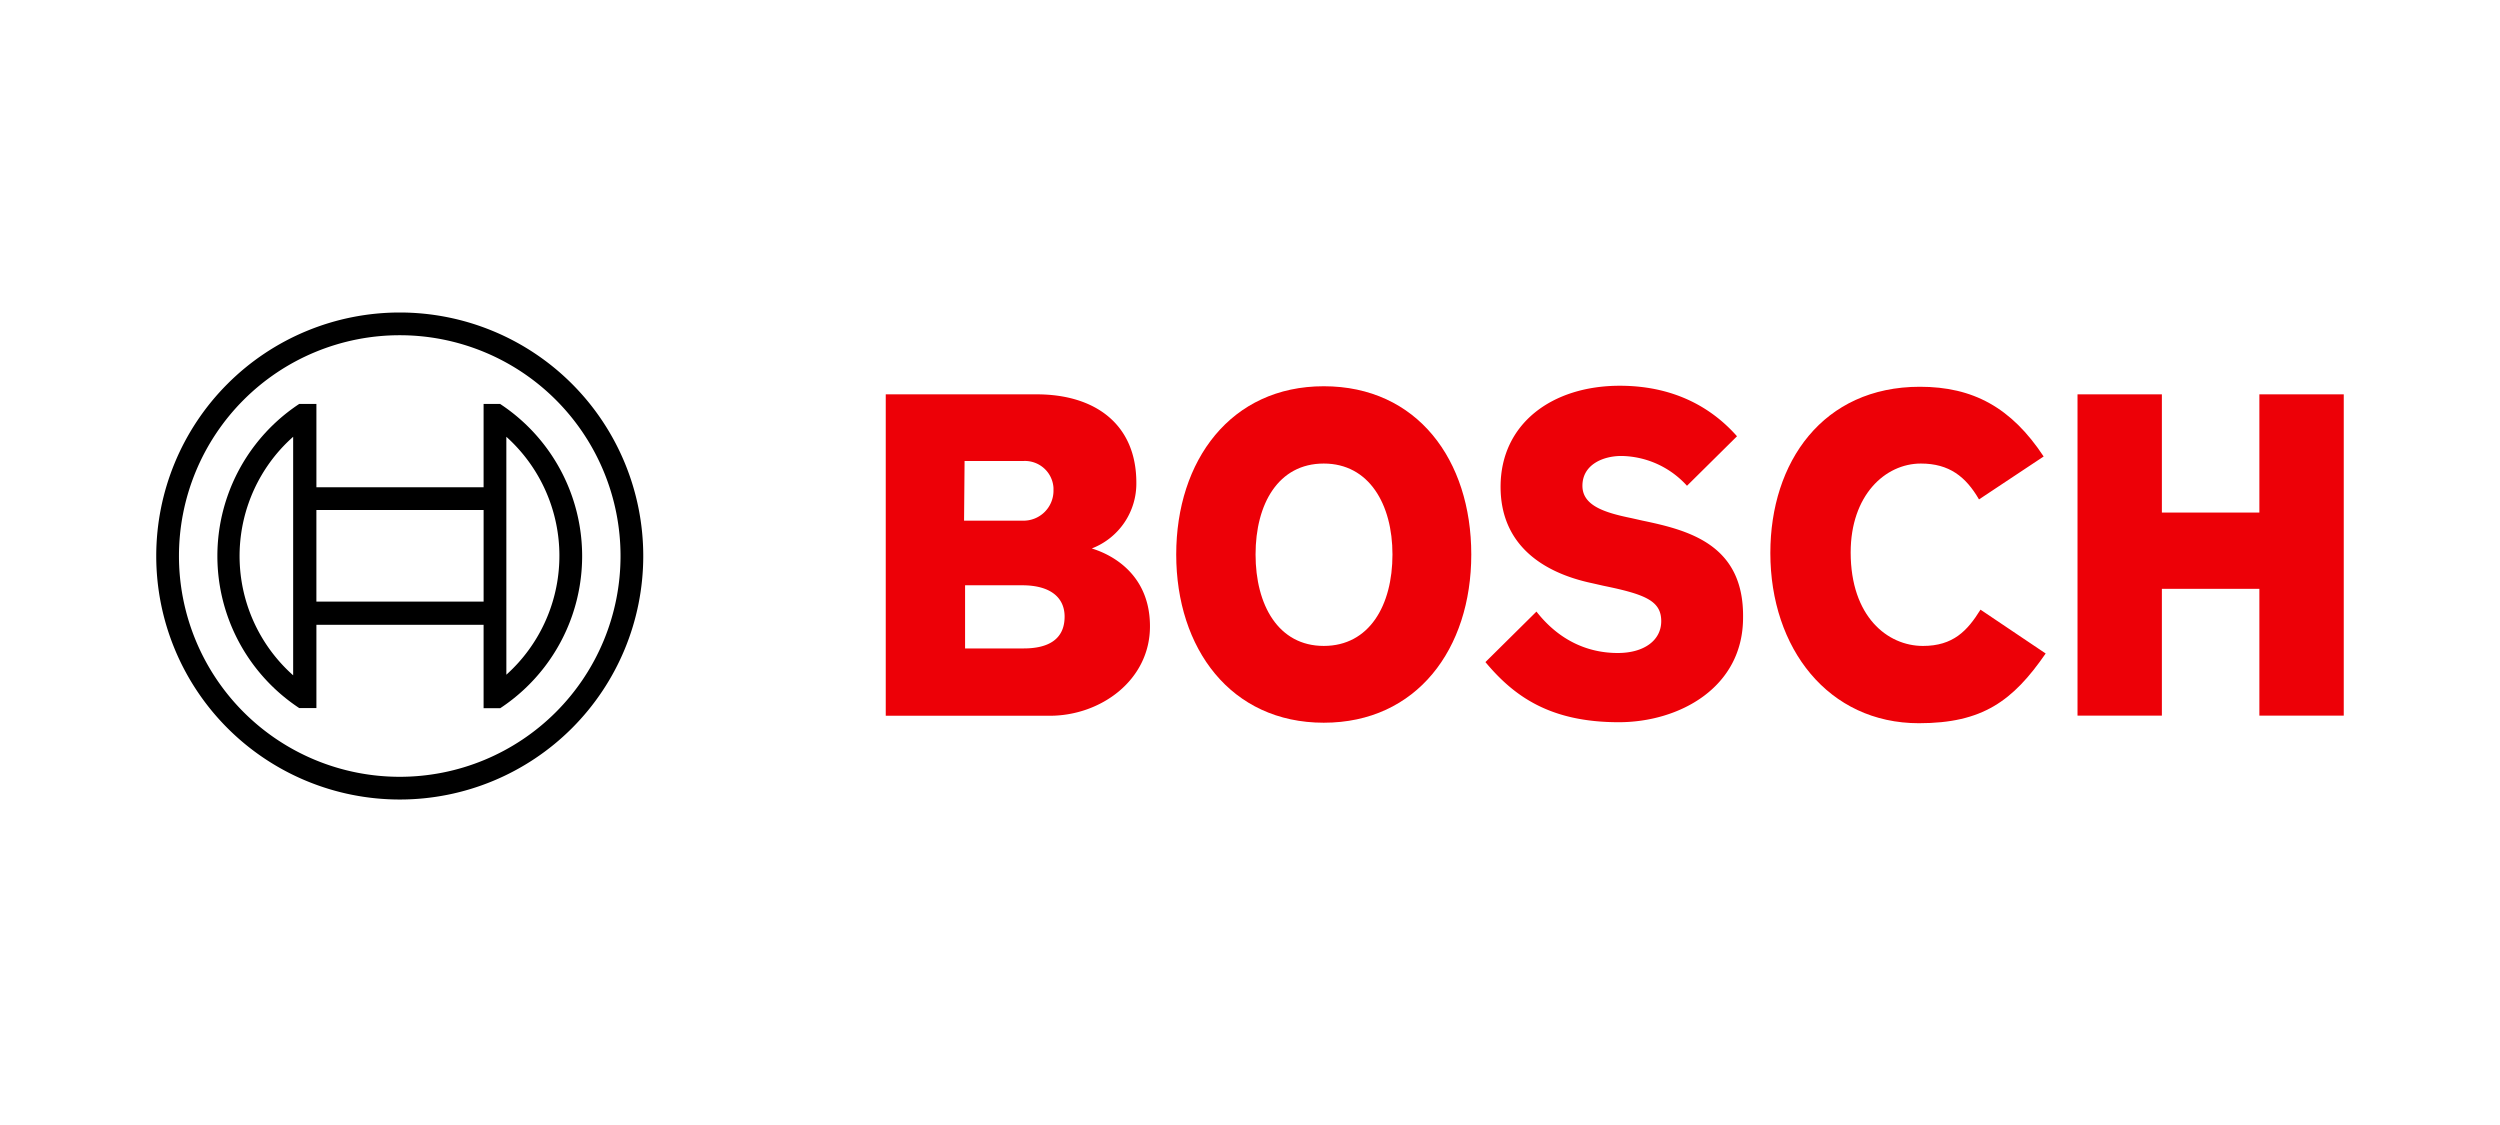<svg fill="none" height="72" viewBox="0 0 160 72" width="160" xmlns="http://www.w3.org/2000/svg"><path d="M122.873 24.753c3.394 0 5.852 1.325 7.921 4.462l-4.138 2.748c-.841-1.455-1.908-2.296-3.719-2.296-2.295 0-4.494 2.037-4.494 5.69 0 4.107 2.36 5.982 4.623 5.983 1.94 0 2.846-.97 3.686-2.322l4.171 2.806c-2.101 3.04-4.041 4.462-8.115 4.462-5.788 0-9.506-4.785-9.506-10.896 0-5.82 3.363-10.637 9.571-10.637" fill="#ed0007"></path><path clip-rule="evenodd" d="M84.72 24.72c5.982 0 9.442 4.721 9.442 10.767S90.67 46.254 84.72 46.254s-9.442-4.753-9.442-10.767S78.77 24.72 84.72 24.72m0 4.947c-2.91 0-4.364 2.587-4.364 5.82s1.455 5.852 4.365 5.852 4.397-2.586 4.397-5.852c0-3.2-1.488-5.82-4.397-5.82" fill="#ed0007" fill-rule="evenodd"></path><path d="M103.667 24.688c3.686 0 6.046 1.584 7.501 3.233l-3.201 3.169a5.77 5.77 0 0 0-4.203-1.908c-1.164 0-2.489.55-2.489 1.908 0 1.26 1.39 1.714 3.136 2.07l.711.16c2.942.615 6.499 1.52 6.434 6.209 0 4.494-4.106 6.693-7.953 6.693-4.43 0-6.726-1.682-8.536-3.848l3.266-3.233c1.39 1.778 3.2 2.651 5.205 2.651 1.681 0 2.781-.808 2.781-2.037 0-1.293-1.003-1.714-3.686-2.263l-.712-.162c-3.233-.679-5.884-2.49-5.884-6.175 0-4.042 3.298-6.467 7.63-6.467" fill="#ed0007"></path><path clip-rule="evenodd" d="M66.356 25.238c3.686 0 6.37 1.875 6.37 5.658a4.45 4.45 0 0 1-2.846 4.203c.008.04 3.718.877 3.718 4.986 0 3.46-3.168 5.723-6.402 5.723H56.688v-20.57zM61.765 41.5h3.75c1.52 0 2.62-.543 2.62-2.037 0-1.196-.874-2.005-2.717-2.005h-3.653zm3.718-11.995h-3.75l-.033 3.818h3.783a1.917 1.917 0 0 0 1.94-1.878v-.223a1.83 1.83 0 0 0-1.232-1.621 1.8 1.8 0 0 0-.708-.096" fill="#ed0007" fill-rule="evenodd"></path><path d="M138.36 25.238v7.566h6.24v-7.566h5.4V45.8h-5.4v-8.115h-6.24V45.8h-5.399V25.238z" fill="#ed0007"></path><path clip-rule="evenodd" d="M20.25 25.852v5.335h10.7v-5.335h1.067v.007a11.657 11.657 0 0 1 0 19.464H30.95v-5.335h-10.7v5.328h-1.1a11.66 11.66 0 0 1 0-19.464zm-1.488 2.102q-.45.399-.85.847a10.214 10.214 0 0 0 .85 14.42zm13.645 15.228q.406-.367.772-.772a10.235 10.235 0 0 0-.773-14.456zm-12.158-10.54v5.859h10.702v-5.859z" fill="#000" fill-rule="evenodd"></path><path clip-rule="evenodd" d="M25.584 20a15.584 15.584 0 1 1 0 31.169 15.584 15.584 0 0 1 0-31.169m5.407 2.53a14.13 14.13 0 1 0-10.814 26.11 14.13 14.13 0 0 0 10.814-26.11" fill="#000" fill-rule="evenodd"></path></svg>